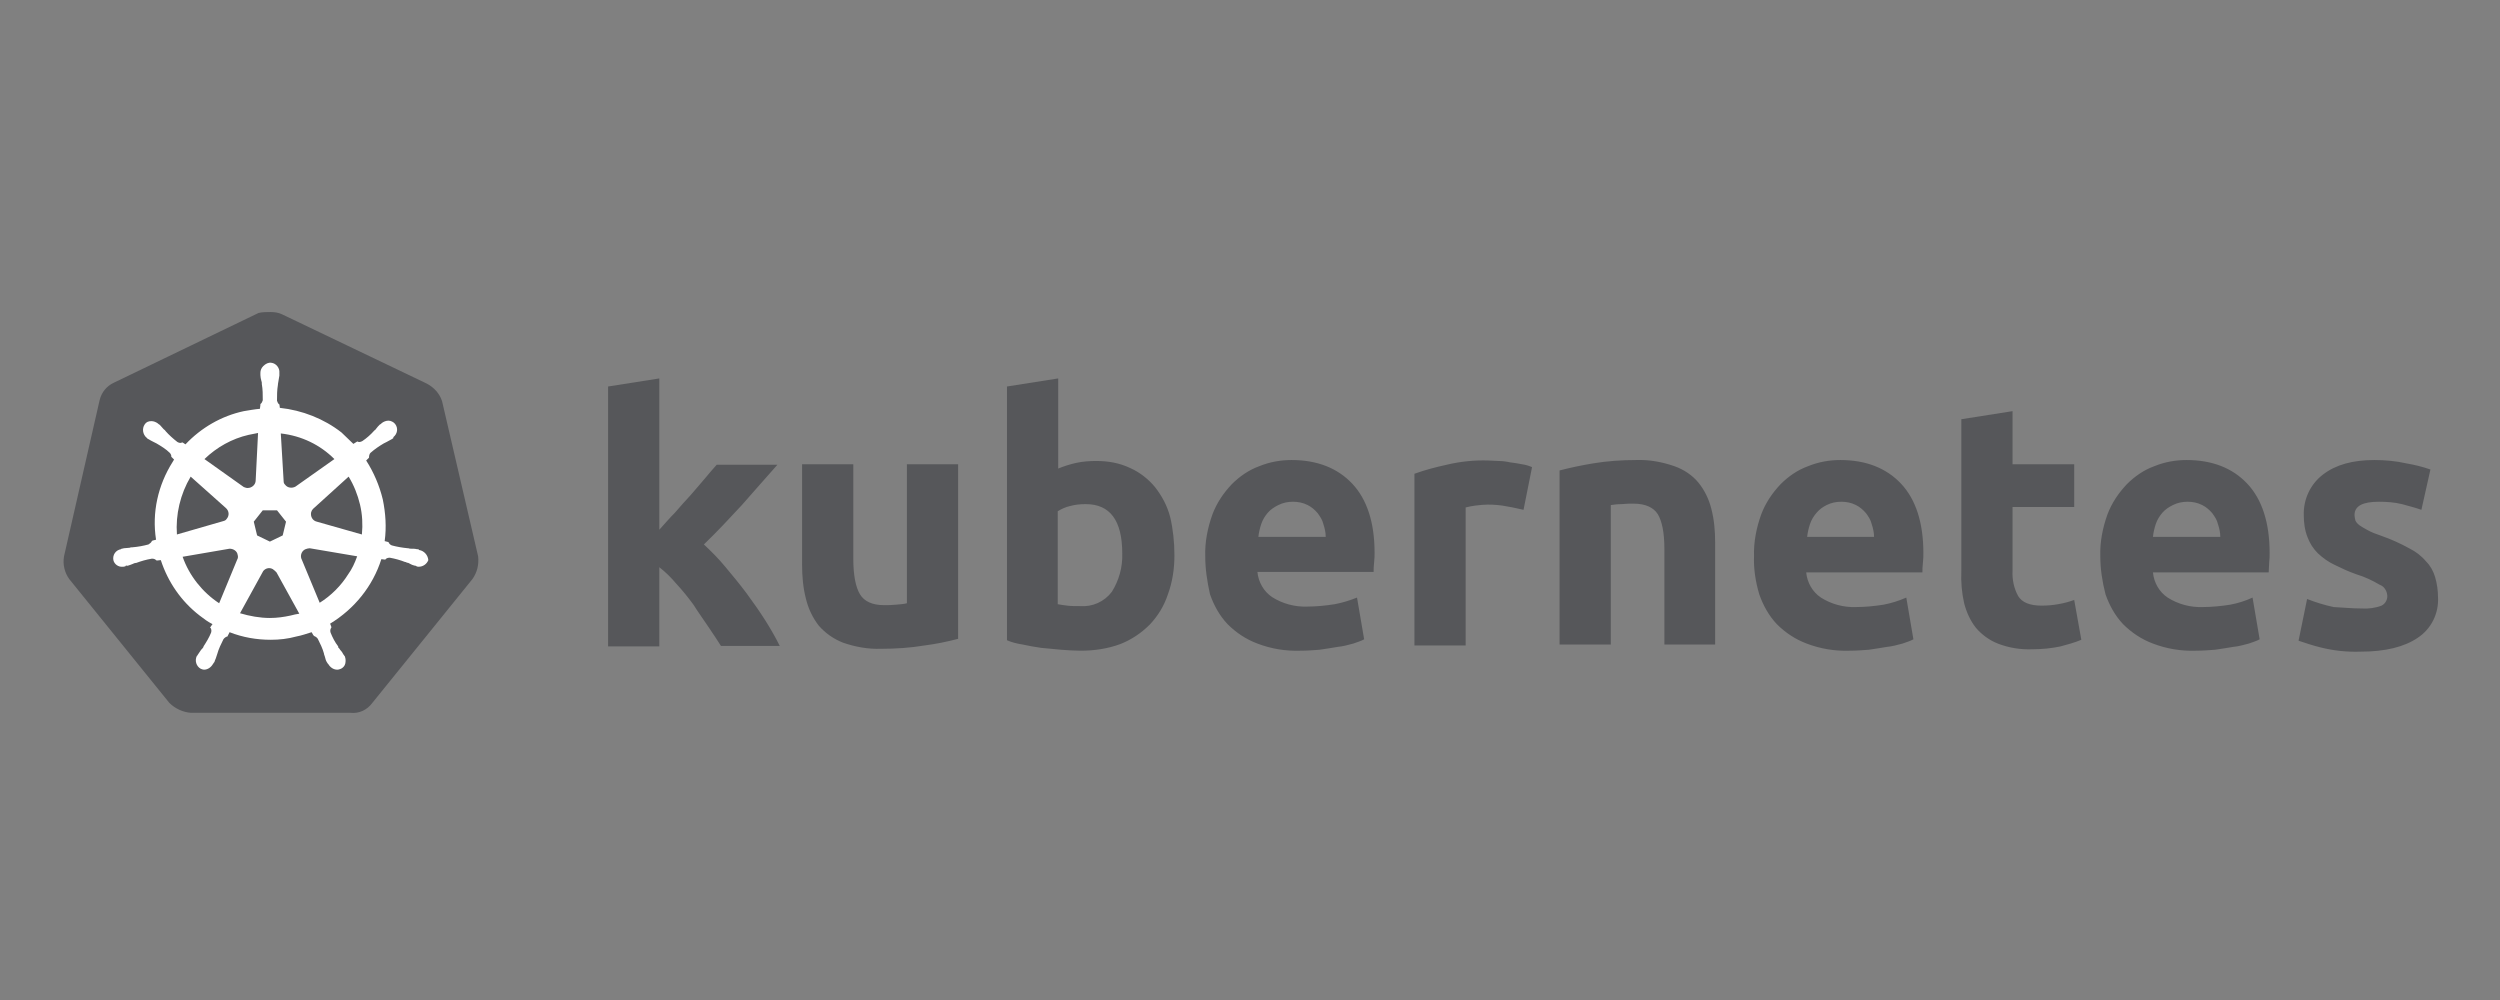 <svg width="100" height="40" viewBox="0 0 100 40" fill="none" xmlns="http://www.w3.org/2000/svg">
<rect x="0" y="0" width="100" height="40" fill="#808080" stroke="none"/>
<path d="M17.683 16.048C17.588 15.745 17.36 15.498 17.076 15.346L11.289 12.576C11.137 12.5 10.966 12.481 10.815 12.481C10.663 12.481 10.492 12.481 10.34 12.519L4.554 15.308C4.269 15.441 4.06 15.688 3.984 16.01L2.561 22.252C2.505 22.575 2.58 22.897 2.77 23.163L6.773 28.115C7.001 28.342 7.324 28.494 7.646 28.513H14.021C14.363 28.551 14.685 28.399 14.894 28.115L18.897 23.163C19.087 22.897 19.163 22.575 19.125 22.252L17.683 16.048Z" fill="#56575A"/>
<path d="M16.791 22.005C16.772 22.005 16.753 22.005 16.753 21.986C16.753 21.968 16.715 21.968 16.677 21.968C16.602 21.948 16.526 21.948 16.45 21.948C16.412 21.948 16.374 21.948 16.336 21.93H16.317C16.108 21.911 15.88 21.873 15.672 21.816C15.615 21.797 15.558 21.74 15.539 21.683L15.387 21.645C15.463 21.095 15.425 20.526 15.311 19.975C15.178 19.425 14.951 18.894 14.647 18.42L14.761 18.306V18.287C14.761 18.23 14.78 18.154 14.818 18.116C14.989 17.964 15.159 17.85 15.349 17.737C15.387 17.718 15.425 17.699 15.463 17.68C15.539 17.642 15.596 17.604 15.672 17.566C15.691 17.547 15.71 17.547 15.729 17.528C15.748 17.509 15.729 17.509 15.729 17.49C15.899 17.357 15.937 17.129 15.805 16.959C15.748 16.883 15.634 16.826 15.539 16.826C15.444 16.826 15.349 16.864 15.273 16.921L15.254 16.94C15.235 16.959 15.216 16.978 15.197 16.978C15.141 17.035 15.084 17.091 15.046 17.148C15.027 17.186 14.989 17.205 14.97 17.224C14.837 17.376 14.666 17.528 14.495 17.642C14.457 17.661 14.42 17.68 14.382 17.68C14.363 17.68 14.325 17.68 14.306 17.661H14.287L14.135 17.756C13.983 17.604 13.812 17.452 13.661 17.3C12.959 16.75 12.086 16.409 11.194 16.314L11.175 16.162V16.181C11.118 16.143 11.099 16.086 11.08 16.029C11.08 15.82 11.08 15.612 11.118 15.384V15.365C11.118 15.327 11.137 15.289 11.137 15.251C11.156 15.175 11.156 15.099 11.175 15.024V14.91C11.194 14.72 11.042 14.53 10.853 14.511C10.739 14.492 10.625 14.549 10.53 14.644C10.454 14.72 10.416 14.815 10.416 14.91V15.005C10.416 15.08 10.435 15.156 10.454 15.232C10.473 15.27 10.473 15.308 10.473 15.346V15.365C10.511 15.574 10.511 15.782 10.511 16.01C10.492 16.067 10.473 16.124 10.416 16.162V16.2L10.397 16.352C10.189 16.37 9.98 16.409 9.752 16.446C8.861 16.636 8.045 17.11 7.419 17.774L7.305 17.699H7.286C7.267 17.699 7.248 17.718 7.21 17.718C7.172 17.718 7.134 17.699 7.096 17.68C6.925 17.547 6.755 17.395 6.622 17.243C6.603 17.205 6.565 17.186 6.546 17.167C6.489 17.11 6.451 17.054 6.394 16.997C6.375 16.978 6.356 16.978 6.337 16.959C6.318 16.94 6.318 16.94 6.318 16.94C6.242 16.883 6.147 16.845 6.053 16.845C5.939 16.845 5.844 16.883 5.787 16.978C5.673 17.148 5.711 17.376 5.863 17.509C5.882 17.509 5.882 17.528 5.882 17.528C5.882 17.528 5.92 17.566 5.939 17.566C5.996 17.604 6.072 17.642 6.147 17.68C6.185 17.699 6.223 17.718 6.261 17.737C6.451 17.85 6.641 17.964 6.793 18.116C6.83 18.154 6.868 18.23 6.849 18.287V18.268L6.963 18.382C6.944 18.42 6.925 18.439 6.906 18.477C6.318 19.406 6.072 20.507 6.242 21.588L6.091 21.626C6.091 21.645 6.072 21.645 6.072 21.645C6.053 21.702 5.996 21.74 5.939 21.778C5.73 21.835 5.521 21.873 5.294 21.892C5.256 21.892 5.218 21.892 5.18 21.911C5.104 21.911 5.028 21.93 4.952 21.93C4.933 21.93 4.914 21.948 4.876 21.948C4.857 21.948 4.857 21.948 4.838 21.968C4.63 22.005 4.497 22.195 4.535 22.404C4.573 22.575 4.743 22.689 4.914 22.669C4.952 22.669 4.971 22.669 5.009 22.651C5.028 22.651 5.028 22.651 5.028 22.631C5.028 22.613 5.085 22.631 5.104 22.631C5.18 22.613 5.256 22.575 5.313 22.556C5.351 22.537 5.389 22.518 5.426 22.518H5.445C5.654 22.442 5.844 22.385 6.072 22.347H6.091C6.147 22.347 6.204 22.366 6.242 22.404C6.261 22.404 6.261 22.423 6.261 22.423L6.432 22.404C6.717 23.277 7.248 24.055 7.988 24.624C8.159 24.756 8.31 24.87 8.5 24.965L8.405 25.098C8.405 25.117 8.424 25.117 8.424 25.117C8.462 25.174 8.462 25.25 8.443 25.307C8.367 25.496 8.253 25.686 8.14 25.857V25.876C8.121 25.914 8.102 25.933 8.064 25.971C8.026 26.009 7.988 26.085 7.931 26.16C7.912 26.18 7.912 26.198 7.893 26.217C7.893 26.217 7.893 26.236 7.874 26.236C7.779 26.426 7.855 26.654 8.026 26.749C8.064 26.768 8.121 26.787 8.159 26.787C8.31 26.787 8.443 26.692 8.519 26.559C8.519 26.559 8.519 26.54 8.538 26.54C8.538 26.521 8.557 26.502 8.576 26.483C8.595 26.407 8.633 26.35 8.652 26.274L8.69 26.16C8.747 25.952 8.842 25.762 8.936 25.572C8.974 25.515 9.031 25.477 9.088 25.459C9.107 25.459 9.107 25.459 9.107 25.439L9.183 25.288C9.714 25.496 10.265 25.591 10.834 25.591C11.175 25.591 11.517 25.553 11.858 25.459C12.067 25.421 12.276 25.345 12.465 25.288L12.541 25.421C12.56 25.421 12.56 25.421 12.56 25.439C12.617 25.459 12.674 25.496 12.712 25.553C12.807 25.743 12.902 25.933 12.959 26.142V26.16L12.997 26.274C13.016 26.35 13.035 26.426 13.072 26.483C13.091 26.502 13.091 26.521 13.111 26.54C13.111 26.54 13.111 26.559 13.129 26.559C13.205 26.692 13.338 26.787 13.49 26.787C13.547 26.787 13.585 26.768 13.642 26.749C13.718 26.711 13.793 26.635 13.812 26.54C13.831 26.445 13.831 26.35 13.793 26.255C13.793 26.236 13.774 26.236 13.774 26.236C13.774 26.217 13.755 26.198 13.737 26.18C13.699 26.104 13.661 26.047 13.604 25.99C13.585 25.952 13.566 25.933 13.528 25.895V25.857C13.395 25.686 13.3 25.496 13.224 25.307C13.205 25.25 13.205 25.174 13.243 25.117C13.243 25.098 13.262 25.098 13.262 25.098L13.205 24.946C14.173 24.358 14.913 23.447 15.254 22.366L15.406 22.385C15.425 22.385 15.425 22.366 15.425 22.366C15.463 22.328 15.52 22.309 15.577 22.309H15.596C15.805 22.347 16.013 22.404 16.203 22.48H16.222C16.26 22.499 16.298 22.518 16.336 22.518C16.412 22.556 16.469 22.594 16.544 22.613C16.564 22.613 16.582 22.631 16.62 22.631C16.639 22.631 16.639 22.631 16.658 22.651C16.696 22.669 16.715 22.669 16.753 22.669C16.924 22.669 17.076 22.556 17.133 22.404C17.114 22.195 16.962 22.043 16.791 22.005ZM11.308 21.417L10.796 21.664L10.284 21.417L10.151 20.867L10.511 20.412H11.08L11.441 20.867L11.308 21.417ZM14.401 20.184C14.495 20.582 14.514 20.981 14.476 21.379L12.674 20.867C12.503 20.829 12.409 20.658 12.446 20.488C12.465 20.431 12.484 20.393 12.522 20.355L13.945 19.065C14.154 19.406 14.306 19.786 14.401 20.184ZM13.376 18.363L11.82 19.463C11.688 19.539 11.498 19.52 11.403 19.387C11.365 19.349 11.346 19.311 11.346 19.254L11.232 17.338C12.067 17.433 12.807 17.794 13.376 18.363ZM9.942 17.395L10.322 17.319L10.227 19.216C10.227 19.387 10.075 19.52 9.904 19.52C9.847 19.52 9.809 19.501 9.752 19.482L8.178 18.363C8.671 17.888 9.278 17.547 9.942 17.395ZM7.627 19.065L9.031 20.317C9.164 20.431 9.183 20.62 9.069 20.753C9.031 20.81 8.993 20.829 8.917 20.848L7.077 21.379C7.02 20.582 7.21 19.767 7.627 19.065ZM7.305 22.271L9.183 21.948C9.335 21.948 9.487 22.043 9.506 22.195C9.525 22.252 9.525 22.328 9.487 22.385L8.766 24.13C8.102 23.694 7.57 23.03 7.305 22.271ZM11.612 24.624C11.346 24.681 11.08 24.719 10.796 24.719C10.397 24.719 9.98 24.643 9.601 24.529L10.53 22.84C10.625 22.726 10.777 22.689 10.91 22.764C10.966 22.802 11.005 22.84 11.061 22.897L11.972 24.548C11.858 24.567 11.744 24.586 11.612 24.624ZM13.926 22.973C13.642 23.428 13.243 23.827 12.788 24.111L12.048 22.328C12.01 22.176 12.086 22.024 12.219 21.968C12.276 21.948 12.333 21.93 12.389 21.93L14.287 22.252C14.192 22.518 14.078 22.764 13.926 22.973Z" fill="white"/>
<path d="M94.466 24.339C94.731 24.358 95.016 24.32 95.262 24.225C95.414 24.149 95.509 23.979 95.49 23.808C95.471 23.618 95.357 23.447 95.186 23.39C94.902 23.22 94.579 23.068 94.257 22.973C93.934 22.859 93.65 22.726 93.384 22.594C93.138 22.48 92.929 22.328 92.72 22.138C92.53 21.949 92.397 21.74 92.303 21.493C92.189 21.209 92.151 20.905 92.151 20.602C92.132 19.975 92.416 19.368 92.91 18.989C93.422 18.59 94.105 18.401 94.978 18.401C95.395 18.401 95.832 18.439 96.249 18.534C96.572 18.59 96.894 18.666 97.217 18.78L96.856 20.393C96.591 20.298 96.344 20.241 96.078 20.165C95.775 20.089 95.452 20.07 95.149 20.07C94.504 20.07 94.181 20.241 94.181 20.602C94.181 20.677 94.2 20.753 94.219 20.829C94.257 20.905 94.314 20.962 94.39 21.019C94.466 21.076 94.579 21.133 94.712 21.209C94.845 21.285 95.035 21.36 95.262 21.436C95.642 21.569 96.021 21.74 96.363 21.93C96.629 22.062 96.856 22.233 97.046 22.461C97.217 22.632 97.331 22.84 97.406 23.087C97.482 23.352 97.52 23.618 97.52 23.884C97.558 24.529 97.255 25.155 96.704 25.515C96.173 25.876 95.414 26.066 94.428 26.066C93.877 26.085 93.346 26.028 92.815 25.895C92.511 25.819 92.227 25.724 91.942 25.629L92.284 23.96C92.625 24.093 92.986 24.206 93.346 24.282C93.726 24.301 94.086 24.339 94.466 24.339ZM84.012 22.252C83.993 21.683 84.106 21.114 84.296 20.582C84.467 20.127 84.733 19.729 85.074 19.368C85.397 19.046 85.757 18.799 86.174 18.647C86.592 18.477 87.028 18.401 87.465 18.401C88.489 18.401 89.305 18.723 89.893 19.349C90.481 19.975 90.785 20.905 90.785 22.119C90.785 22.233 90.785 22.366 90.766 22.518C90.766 22.669 90.747 22.783 90.747 22.897H86.118C86.156 23.296 86.364 23.675 86.706 23.903C87.123 24.168 87.616 24.301 88.11 24.282C88.47 24.282 88.85 24.244 89.21 24.187C89.514 24.13 89.817 24.036 90.102 23.903L90.386 25.572C90.254 25.648 90.102 25.686 89.95 25.743C89.741 25.8 89.533 25.857 89.324 25.876C89.096 25.914 88.869 25.952 88.603 25.99C88.356 26.009 88.091 26.028 87.825 26.028C87.237 26.047 86.668 25.952 86.118 25.743C85.662 25.572 85.264 25.307 84.922 24.965C84.6 24.624 84.372 24.206 84.22 23.77C84.088 23.258 84.012 22.745 84.012 22.252ZM88.812 21.474C88.812 21.303 88.774 21.133 88.717 20.962C88.679 20.791 88.584 20.658 88.489 20.526C88.375 20.393 88.243 20.279 88.091 20.203C87.901 20.108 87.711 20.07 87.503 20.07C87.294 20.07 87.104 20.108 86.914 20.203C86.763 20.279 86.611 20.374 86.497 20.507C86.383 20.639 86.288 20.791 86.231 20.962C86.174 21.133 86.136 21.303 86.118 21.474H88.812ZM78.453 16.769L80.502 16.446V18.571H82.968V20.279H80.502V22.821C80.483 23.182 80.558 23.542 80.729 23.846C80.881 24.093 81.185 24.225 81.659 24.225C81.887 24.225 82.114 24.206 82.323 24.168C82.551 24.13 82.759 24.073 82.968 23.998L83.253 25.591C82.987 25.705 82.702 25.781 82.418 25.857C82.057 25.933 81.678 25.971 81.299 25.971C80.824 25.99 80.35 25.914 79.913 25.743C79.572 25.61 79.268 25.383 79.041 25.117C78.813 24.832 78.661 24.491 78.566 24.13C78.472 23.713 78.434 23.277 78.453 22.859V16.769ZM70.161 22.252C70.142 21.683 70.256 21.114 70.446 20.582C70.617 20.127 70.882 19.729 71.224 19.368C71.546 19.046 71.907 18.799 72.324 18.647C72.742 18.477 73.178 18.401 73.615 18.401C74.639 18.401 75.455 18.723 76.043 19.349C76.631 19.975 76.935 20.905 76.935 22.119C76.935 22.233 76.935 22.366 76.916 22.518C76.897 22.669 76.897 22.783 76.897 22.897H72.248C72.286 23.296 72.495 23.675 72.837 23.903C73.254 24.168 73.747 24.301 74.241 24.282C74.601 24.282 74.981 24.244 75.341 24.187C75.645 24.13 75.948 24.036 76.252 23.903L76.536 25.572C76.403 25.648 76.252 25.686 76.1 25.743C75.891 25.8 75.683 25.857 75.474 25.876C75.246 25.914 75.019 25.952 74.753 25.99C74.506 26.009 74.241 26.028 73.975 26.028C73.387 26.047 72.818 25.952 72.267 25.743C71.812 25.572 71.414 25.307 71.072 24.965C70.75 24.624 70.522 24.206 70.37 23.77C70.218 23.258 70.142 22.745 70.161 22.252ZM74.962 21.474C74.962 21.303 74.924 21.133 74.867 20.962C74.829 20.791 74.734 20.658 74.639 20.526C74.525 20.393 74.392 20.279 74.241 20.203C74.051 20.108 73.861 20.07 73.652 20.07C73.444 20.07 73.254 20.108 73.064 20.203C72.912 20.279 72.78 20.374 72.666 20.507C72.552 20.639 72.457 20.791 72.4 20.962C72.343 21.133 72.305 21.303 72.286 21.474H74.962ZM62.383 18.818C62.819 18.704 63.274 18.609 63.73 18.534C64.299 18.439 64.887 18.401 65.456 18.401C65.969 18.382 66.481 18.477 66.974 18.647C67.353 18.78 67.695 19.008 67.942 19.311C68.188 19.615 68.359 19.975 68.454 20.355C68.568 20.791 68.606 21.247 68.606 21.702V25.781H66.576V21.968C66.576 21.303 66.481 20.848 66.31 20.564C66.139 20.298 65.817 20.146 65.342 20.146C65.191 20.146 65.039 20.146 64.868 20.165C64.697 20.165 64.564 20.184 64.432 20.203V25.781H62.383V18.818ZM60.941 20.393C60.751 20.355 60.542 20.298 60.296 20.26C60.03 20.203 59.764 20.184 59.499 20.184C59.347 20.184 59.195 20.203 59.024 20.222C58.892 20.241 58.759 20.26 58.626 20.298V25.819H56.577V18.951C56.994 18.799 57.431 18.685 57.867 18.59C58.417 18.458 58.986 18.401 59.537 18.42C59.669 18.42 59.802 18.439 59.935 18.439C60.087 18.439 60.239 18.458 60.409 18.495C60.561 18.515 60.713 18.534 60.884 18.571C61.017 18.59 61.149 18.628 61.282 18.685L60.941 20.393ZM48.21 22.252C48.191 21.683 48.305 21.114 48.495 20.582C48.665 20.127 48.931 19.729 49.272 19.368C49.595 19.046 49.956 18.799 50.373 18.647C50.79 18.477 51.227 18.401 51.663 18.401C52.688 18.401 53.503 18.723 54.092 19.349C54.68 19.975 54.983 20.905 54.983 22.1C54.983 22.214 54.983 22.347 54.964 22.499C54.945 22.651 54.945 22.764 54.945 22.878H50.297C50.335 23.277 50.544 23.656 50.885 23.884C51.303 24.149 51.796 24.282 52.289 24.263C52.65 24.263 53.029 24.225 53.389 24.168C53.693 24.111 53.997 24.017 54.281 23.903L54.566 25.572C54.433 25.648 54.281 25.686 54.13 25.743C53.921 25.8 53.712 25.857 53.503 25.876C53.276 25.914 53.048 25.952 52.782 25.99C52.536 26.009 52.27 26.028 52.005 26.028C51.416 26.047 50.847 25.952 50.297 25.743C49.842 25.572 49.443 25.307 49.102 24.965C48.779 24.624 48.551 24.206 48.4 23.77C48.286 23.258 48.21 22.764 48.21 22.252ZM53.029 21.474C53.029 21.303 52.991 21.133 52.934 20.962C52.896 20.791 52.801 20.658 52.706 20.526C52.593 20.393 52.46 20.279 52.308 20.203C52.118 20.108 51.929 20.07 51.72 20.07C51.511 20.07 51.322 20.108 51.132 20.203C50.98 20.279 50.828 20.374 50.714 20.507C50.6 20.639 50.506 20.791 50.449 20.962C50.392 21.133 50.354 21.303 50.335 21.474H53.029ZM44.89 22.138C44.89 20.81 44.396 20.165 43.429 20.165C43.22 20.165 43.011 20.184 42.803 20.241C42.632 20.279 42.461 20.355 42.309 20.45V24.168C42.404 24.187 42.537 24.206 42.689 24.225C42.841 24.244 43.011 24.244 43.201 24.244C43.694 24.282 44.169 24.073 44.472 23.675C44.757 23.22 44.909 22.689 44.89 22.138ZM46.977 22.214C46.977 22.745 46.901 23.277 46.711 23.789C46.559 24.244 46.313 24.643 45.99 24.984C45.649 25.326 45.25 25.591 44.814 25.762C44.302 25.952 43.77 26.028 43.22 26.028C42.974 26.028 42.708 26.009 42.442 25.99C42.177 25.971 41.911 25.933 41.645 25.914C41.399 25.876 41.152 25.838 40.905 25.781C40.659 25.743 40.45 25.686 40.279 25.61V15.46L42.328 15.137V18.742C42.556 18.647 42.803 18.571 43.049 18.515C43.315 18.458 43.581 18.439 43.846 18.439C44.321 18.439 44.776 18.515 45.212 18.723C45.592 18.894 45.933 19.16 46.199 19.482C46.483 19.843 46.692 20.241 46.806 20.677C46.92 21.152 46.977 21.683 46.977 22.214ZM38.325 25.553C37.889 25.667 37.433 25.762 36.978 25.819C36.409 25.914 35.821 25.952 35.252 25.952C34.72 25.971 34.208 25.876 33.715 25.705C33.335 25.553 33.013 25.326 32.747 25.022C32.501 24.7 32.33 24.339 32.235 23.941C32.121 23.504 32.083 23.03 32.083 22.575V18.571H34.132V22.347C34.132 23.011 34.227 23.485 34.398 23.77C34.569 24.055 34.891 24.206 35.365 24.206C35.517 24.206 35.669 24.206 35.84 24.187C36.011 24.168 36.143 24.168 36.276 24.13V18.571H38.325V25.553ZM26.372 21.19C26.581 20.962 26.771 20.734 26.998 20.507C27.207 20.26 27.416 20.032 27.625 19.805C27.833 19.558 28.023 19.349 28.194 19.141C28.364 18.932 28.535 18.742 28.668 18.59H31.096C30.603 19.141 30.129 19.691 29.674 20.203C29.199 20.715 28.706 21.247 28.156 21.778C28.459 22.062 28.744 22.347 29.009 22.669C29.294 23.011 29.579 23.352 29.863 23.732C30.129 24.093 30.395 24.472 30.622 24.832C30.85 25.193 31.04 25.534 31.191 25.838H28.839C28.687 25.591 28.516 25.345 28.326 25.06C28.137 24.776 27.928 24.491 27.738 24.187C27.53 23.903 27.302 23.618 27.055 23.352C26.847 23.106 26.619 22.878 26.372 22.689V25.857H24.323V15.46L26.372 15.137V21.19Z" fill="#56575A"/>
</svg>
